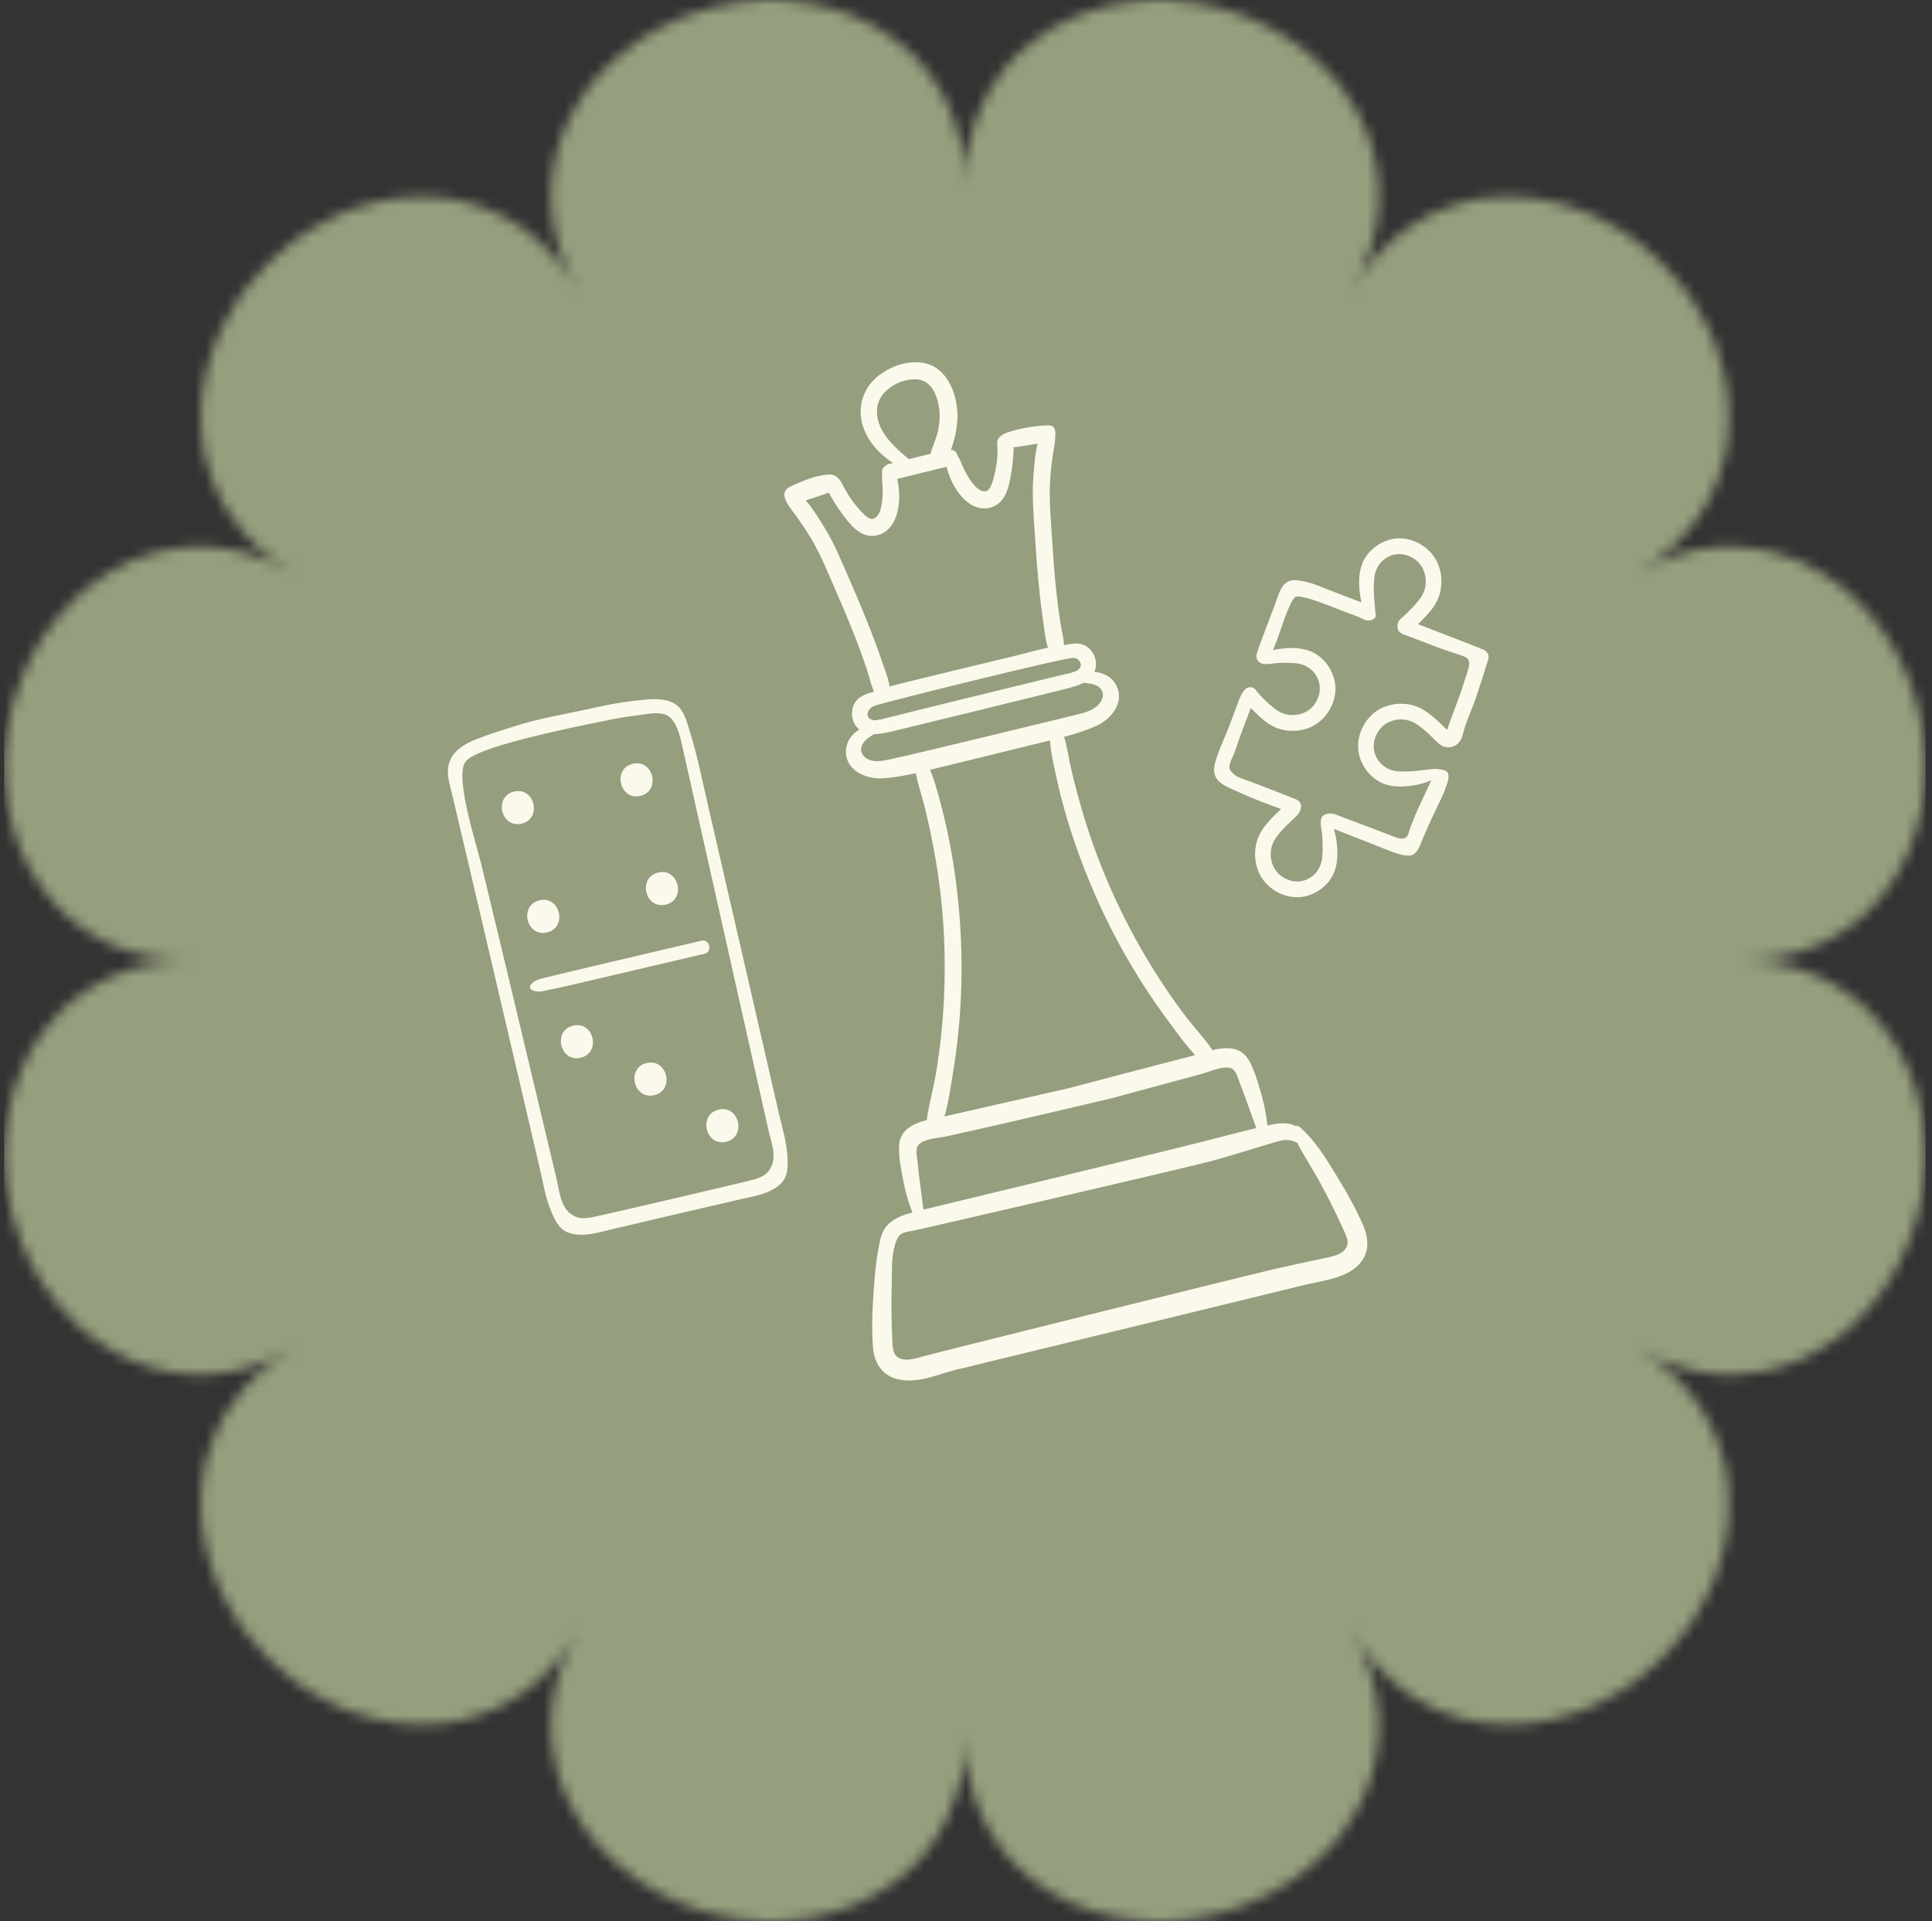 <svg width="183" height="182" viewBox="0 0 183 182" fill="none" xmlns="http://www.w3.org/2000/svg">
<rect x="0" y="0" width="183" height="182" fill="#333333" stroke="none"/>
<mask id="mask0_9152_18072" style="mask-type:alpha" maskUnits="userSpaceOnUse" x="0" y="0" width="183" height="182">
<path d="M74.511 181.928C75.296 181.874 76.063 181.778 76.812 181.652C77.561 181.538 78.299 181.335 79.006 181.119C79.719 180.903 80.408 180.651 81.067 180.376C82.392 179.842 83.621 179.087 84.718 178.272C85.269 177.864 85.79 177.427 86.276 176.971C86.522 176.743 86.755 176.51 86.983 176.27C87.211 176.024 87.427 175.766 87.636 175.509C88.475 174.472 89.183 173.357 89.74 172.176C90.867 169.82 91.412 167.207 91.406 164.456C91.406 167.207 91.952 169.82 93.073 172.176C93.636 173.357 94.337 174.472 95.176 175.509C95.386 175.766 95.608 176.024 95.83 176.27C96.057 176.51 96.291 176.743 96.537 176.971C97.022 177.427 97.544 177.864 98.095 178.272C99.198 179.087 100.421 179.842 101.745 180.376C102.41 180.651 103.094 180.903 103.807 181.119C104.52 181.329 105.251 181.538 106.001 181.652C106.75 181.778 107.517 181.868 108.302 181.928C108.692 181.958 109.087 181.976 109.489 181.988C109.687 181.988 109.89 181.994 110.088 182C110.286 182 110.49 181.982 110.688 181.976C111.491 181.928 112.3 181.85 113.115 181.73C113.93 181.61 114.757 181.467 115.566 181.221C118.833 180.34 121.746 178.799 124.077 176.821C124.659 176.324 125.204 175.808 125.719 175.275C125.977 175.005 126.223 174.735 126.463 174.466C126.702 174.196 126.924 173.896 127.14 173.602C128.003 172.434 128.71 171.211 129.268 169.97C129.807 168.699 130.185 167.387 130.4 166.086C130.616 164.779 130.688 163.491 130.568 162.166C130.352 159.547 129.513 157.011 128.141 154.638C129.513 157.011 131.299 159.007 133.463 160.5C134.536 161.237 135.699 161.836 136.939 162.298C137.563 162.532 138.198 162.729 138.857 162.891C139.187 162.969 139.517 163.041 139.858 163.107C140.194 163.173 140.529 163.209 140.865 163.251C142.22 163.395 143.634 163.395 145.079 163.239C146.505 163.059 147.943 162.699 149.394 162.202C149.574 162.142 149.754 162.076 149.933 162.004C150.107 161.932 150.287 161.854 150.461 161.776C150.814 161.621 151.162 161.459 151.516 161.285C152.217 160.937 152.912 160.554 153.595 160.128C153.943 159.924 154.267 159.685 154.596 159.445C154.926 159.205 155.25 158.953 155.567 158.696C156.209 158.18 156.832 157.629 157.443 157.041C158.031 156.436 158.582 155.806 159.097 155.165C159.355 154.847 159.607 154.518 159.847 154.194C160.086 153.864 160.32 153.541 160.53 153.193C160.949 152.51 161.339 151.814 161.687 151.113C161.86 150.766 162.022 150.412 162.178 150.058C162.256 149.884 162.328 149.705 162.406 149.531C162.472 149.351 162.538 149.171 162.604 148.991C163.101 147.541 163.461 146.102 163.641 144.676C163.796 143.231 163.802 141.817 163.653 140.462C163.617 140.12 163.575 139.791 163.509 139.455C163.449 139.119 163.371 138.784 163.293 138.454C163.131 137.795 162.933 137.153 162.7 136.536C162.232 135.295 161.639 134.132 160.902 133.059C159.403 130.896 157.413 129.109 155.04 127.737C157.413 129.109 159.954 129.949 162.568 130.164C163.892 130.278 165.181 130.212 166.487 129.997C167.788 129.775 169.101 129.403 170.371 128.864C171.618 128.312 172.835 127.599 174.003 126.736C174.291 126.52 174.591 126.298 174.866 126.059C175.142 125.819 175.412 125.573 175.676 125.315C176.209 124.8 176.724 124.254 177.222 123.673C179.194 121.341 180.734 118.428 181.621 115.162C181.861 114.352 182.005 113.525 182.131 112.71C182.251 111.895 182.334 111.08 182.376 110.282C182.388 110.085 182.4 109.881 182.4 109.683C182.4 109.485 182.4 109.282 182.388 109.084C182.376 108.688 182.358 108.293 182.328 107.897C182.275 107.112 182.179 106.344 182.053 105.595C181.939 104.846 181.735 104.115 181.519 103.401C181.304 102.688 181.052 101.999 180.776 101.34C180.243 100.015 179.487 98.786 178.672 97.689C178.265 97.138 177.827 96.616 177.372 96.131C177.144 95.885 176.91 95.651 176.671 95.424C176.425 95.196 176.167 94.98 175.909 94.77C174.872 93.931 173.758 93.224 172.577 92.666C170.221 91.539 167.608 90.994 164.857 91C167.608 91 170.221 90.454 172.577 89.334C173.758 88.77 174.872 88.069 175.909 87.23C176.167 87.02 176.425 86.798 176.671 86.576C176.91 86.349 177.144 86.115 177.372 85.869C177.827 85.384 178.265 84.862 178.672 84.311C179.487 83.208 180.243 81.985 180.776 80.66C181.052 79.995 181.304 79.312 181.519 78.599C181.729 77.885 181.939 77.154 182.053 76.405C182.179 75.656 182.269 74.888 182.328 74.103C182.358 73.713 182.376 73.318 182.388 72.916C182.388 72.719 182.394 72.515 182.4 72.317C182.4 72.119 182.382 71.915 182.376 71.718C182.328 70.914 182.251 70.105 182.131 69.29C182.011 68.475 181.867 67.648 181.621 66.838C180.74 63.572 179.2 60.659 177.222 58.327C176.724 57.746 176.209 57.2 175.676 56.685C175.406 56.427 175.136 56.181 174.866 55.941C174.597 55.702 174.297 55.48 174.003 55.264C172.835 54.401 171.612 53.694 170.371 53.136C169.101 52.597 167.788 52.219 166.487 52.003C165.181 51.788 163.892 51.716 162.568 51.836C159.949 52.051 157.413 52.891 155.04 54.263C157.413 52.891 159.409 51.104 160.902 48.941C161.639 47.868 162.238 46.705 162.7 45.464C162.933 44.841 163.131 44.205 163.293 43.546C163.371 43.216 163.449 42.887 163.509 42.545C163.575 42.209 163.611 41.874 163.653 41.538C163.796 40.183 163.796 38.769 163.641 37.324C163.461 35.898 163.101 34.459 162.604 33.009C162.544 32.829 162.478 32.649 162.406 32.469C162.334 32.295 162.256 32.115 162.178 31.942C162.022 31.588 161.86 31.24 161.687 30.887C161.339 30.186 160.955 29.49 160.53 28.807C160.326 28.459 160.086 28.136 159.847 27.806C159.607 27.476 159.355 27.152 159.097 26.835C158.582 26.194 158.031 25.57 157.443 24.959C156.838 24.371 156.209 23.82 155.567 23.304C155.25 23.047 154.92 22.795 154.596 22.555C154.267 22.315 153.943 22.082 153.595 21.872C152.912 21.452 152.217 21.063 151.516 20.715C151.168 20.541 150.814 20.379 150.461 20.224C150.287 20.146 150.107 20.074 149.933 19.996C149.754 19.93 149.574 19.864 149.394 19.798C147.943 19.3 146.505 18.941 145.079 18.761C143.634 18.605 142.22 18.599 140.865 18.749C140.523 18.785 140.194 18.827 139.858 18.893C139.523 18.959 139.187 19.031 138.857 19.109C138.198 19.27 137.557 19.468 136.939 19.702C135.699 20.17 134.536 20.763 133.463 21.5C131.299 22.999 129.513 24.989 128.141 27.362C129.513 24.989 130.352 22.447 130.568 19.834C130.682 18.509 130.616 17.221 130.4 15.914C130.179 14.613 129.807 13.301 129.268 12.03C128.716 10.783 128.003 9.566 127.14 8.398C126.924 8.11 126.702 7.81 126.463 7.534C126.223 7.259 125.977 6.989 125.719 6.725C125.204 6.192 124.659 5.676 124.077 5.179C121.746 3.207 118.833 1.666 115.566 0.779C114.757 0.539 113.93 0.396 113.115 0.27C112.3 0.15 111.485 0.066 110.688 0.024C110.49 0.012 110.286 4.25077e-10 110.088 4.25077e-10C109.89 4.25077e-10 109.687 -2.48769e-05 109.489 0.012C109.093 0.024 108.698 0.042 108.302 0.072C107.517 0.126 106.75 0.222 106.001 0.348C105.251 0.462 104.52 0.665 103.807 0.881C103.094 1.097 102.405 1.349 101.745 1.624C100.421 2.158 99.192 2.913 98.095 3.728C97.544 4.136 97.022 4.573 96.537 5.029C96.291 5.257 96.057 5.49 95.83 5.73C95.602 5.976 95.386 6.234 95.176 6.491C94.337 7.528 93.63 8.643 93.073 9.824C91.946 12.18 91.4 14.793 91.406 17.544C91.406 14.793 90.861 12.18 89.74 9.824C89.177 8.643 88.475 7.528 87.636 6.491C87.427 6.234 87.205 5.976 86.983 5.73C86.755 5.49 86.522 5.257 86.276 5.029C85.79 4.573 85.269 4.136 84.718 3.728C83.615 2.913 82.392 2.158 81.067 1.624C80.402 1.349 79.719 1.097 79.006 0.881C78.293 0.671 77.561 0.462 76.812 0.348C76.063 0.222 75.296 0.132 74.511 0.072C74.121 0.042 73.725 0.024 73.324 0.012C73.126 0.012 72.922 0.006 72.724 4.25077e-10C72.527 4.25077e-10 72.323 0.018 72.125 0.024C71.322 0.072 70.513 0.15 69.698 0.27C68.883 0.39 68.055 0.533 67.246 0.779C63.98 1.66 61.067 3.201 58.736 5.179C58.154 5.676 57.609 6.192 57.093 6.725C56.836 6.995 56.59 7.265 56.35 7.534C56.11 7.804 55.889 8.104 55.673 8.398C54.81 9.566 54.102 10.789 53.545 12.03C53.006 13.301 52.628 14.613 52.406 15.914C52.191 17.221 52.119 18.509 52.239 19.834C52.454 22.453 53.293 24.989 54.666 27.362C53.293 24.989 51.507 22.993 49.344 21.5C48.271 20.763 47.108 20.164 45.867 19.702C45.244 19.468 44.609 19.27 43.95 19.109C43.62 19.031 43.29 18.959 42.949 18.893C42.613 18.827 42.277 18.791 41.942 18.749C40.587 18.605 39.173 18.605 37.728 18.761C36.302 18.941 34.863 19.3 33.413 19.798C33.233 19.858 33.053 19.924 32.873 19.996C32.7 20.068 32.52 20.146 32.346 20.224C31.992 20.379 31.645 20.541 31.291 20.715C30.59 21.063 29.895 21.446 29.211 21.872C28.864 22.076 28.54 22.315 28.21 22.555C27.881 22.795 27.557 23.047 27.239 23.304C26.598 23.82 25.975 24.371 25.363 24.959C24.776 25.564 24.225 26.194 23.709 26.835C23.452 27.152 23.2 27.482 22.96 27.806C22.72 28.136 22.487 28.459 22.277 28.807C21.857 29.49 21.468 30.186 21.12 30.887C20.946 31.234 20.784 31.588 20.629 31.942C20.551 32.115 20.479 32.295 20.401 32.469C20.335 32.649 20.269 32.829 20.203 33.009C19.706 34.459 19.346 35.898 19.166 37.324C19.01 38.769 19.004 40.183 19.154 41.538C19.19 41.88 19.232 42.209 19.298 42.545C19.364 42.881 19.436 43.216 19.514 43.546C19.676 44.205 19.873 44.847 20.107 45.464C20.575 46.705 21.168 47.868 21.905 48.941C23.404 51.104 25.393 52.891 27.767 54.263C25.393 52.891 22.852 52.051 20.239 51.836C18.914 51.722 17.626 51.788 16.319 52.003C15.019 52.225 13.706 52.597 12.435 53.136C11.189 53.688 9.972 54.401 8.803 55.264C8.516 55.48 8.216 55.702 7.94 55.941C7.665 56.181 7.395 56.427 7.131 56.685C6.598 57.2 6.082 57.746 5.579 58.327C3.607 60.653 2.067 63.572 1.18 66.838C0.94 67.648 0.796 68.475 0.67 69.29C0.55 70.105 0.466 70.92 0.424 71.718C0.412 71.915 0.4 72.119 0.4 72.317C0.4 72.515 0.4 72.719 0.412 72.916C0.424 73.312 0.442 73.707 0.472 74.103C0.526 74.888 0.622 75.656 0.748 76.405C0.862 77.154 1.066 77.885 1.281 78.599C1.497 79.312 1.749 80.001 2.025 80.66C2.558 81.985 3.313 83.214 4.128 84.311C4.536 84.862 4.973 85.384 5.429 85.869C5.657 86.115 5.89 86.349 6.13 86.576C6.376 86.804 6.634 87.02 6.891 87.23C7.928 88.069 9.043 88.776 10.224 89.334C12.579 90.46 15.193 91.006 17.944 91C15.193 91 12.579 91.545 10.224 92.666C9.043 93.23 7.928 93.931 6.891 94.77C6.634 94.98 6.376 95.202 6.13 95.424C5.89 95.651 5.657 95.885 5.429 96.131C4.973 96.616 4.536 97.138 4.128 97.689C3.313 98.792 2.558 100.015 2.025 101.34C1.749 102.005 1.497 102.688 1.281 103.401C1.072 104.115 0.862 104.846 0.748 105.595C0.622 106.344 0.532 107.112 0.472 107.897C0.442 108.287 0.424 108.682 0.412 109.084C0.412 109.282 0.406 109.485 0.4 109.683C0.4 109.881 0.418 110.085 0.424 110.282C0.472 111.086 0.55 111.895 0.67 112.71C0.79 113.525 0.934 114.352 1.18 115.162C2.061 118.428 3.601 121.341 5.579 123.673C6.076 124.254 6.592 124.8 7.131 125.315C7.395 125.573 7.671 125.819 7.94 126.059C8.21 126.298 8.51 126.52 8.803 126.736C9.972 127.599 11.195 128.306 12.435 128.864C13.706 129.403 15.019 129.781 16.319 129.997C17.626 130.212 18.914 130.284 20.239 130.164C22.858 129.949 25.393 129.109 27.767 127.737C25.393 129.109 23.398 130.896 21.905 133.059C21.168 134.132 20.569 135.295 20.107 136.536C19.873 137.159 19.676 137.795 19.514 138.454C19.43 138.784 19.358 139.113 19.298 139.455C19.232 139.791 19.196 140.126 19.154 140.462C19.01 141.817 19.01 143.231 19.166 144.676C19.346 146.102 19.706 147.541 20.203 148.991C20.263 149.171 20.329 149.351 20.401 149.531C20.473 149.705 20.551 149.884 20.629 150.058C20.784 150.412 20.946 150.76 21.12 151.113C21.468 151.814 21.851 152.51 22.277 153.193C22.481 153.541 22.72 153.864 22.96 154.194C23.2 154.524 23.452 154.847 23.709 155.165C24.225 155.806 24.776 156.43 25.363 157.041C25.969 157.629 26.598 158.18 27.239 158.696C27.557 158.953 27.881 159.205 28.21 159.445C28.54 159.685 28.864 159.918 29.211 160.128C29.895 160.548 30.59 160.937 31.291 161.285C31.639 161.459 31.992 161.621 32.346 161.776C32.52 161.854 32.7 161.926 32.873 162.004C33.053 162.07 33.233 162.136 33.413 162.202C34.863 162.699 36.302 163.059 37.728 163.239C39.173 163.395 40.587 163.401 41.942 163.251C42.283 163.215 42.613 163.173 42.949 163.107C43.284 163.041 43.62 162.969 43.95 162.891C44.609 162.729 45.25 162.532 45.867 162.298C47.108 161.83 48.271 161.237 49.344 160.5C51.507 159.001 53.293 157.011 54.666 154.638C53.293 157.011 52.454 159.553 52.239 162.166C52.125 163.491 52.191 164.779 52.406 166.086C52.628 167.387 53 168.699 53.545 169.97C54.096 171.217 54.81 172.434 55.673 173.602C55.889 173.89 56.11 174.19 56.35 174.466C56.59 174.741 56.836 175.011 57.093 175.275C57.609 175.808 58.154 176.324 58.736 176.821C61.067 178.793 63.98 180.334 67.246 181.221C68.055 181.461 68.883 181.604 69.698 181.73C70.513 181.85 71.328 181.934 72.125 181.976C72.323 181.988 72.527 182 72.724 182C72.922 182 73.126 182 73.324 181.988C73.719 181.976 74.115 181.958 74.511 181.928Z" fill="black"/>
</mask>
<g mask="url(#mask0_9152_18072)">
<rect x="0.4" width="182" height="182" fill="#959E7D"/>
</g>
<g clip-path="url(#clip0_9152_18072)">
<g clip-path="url(#clip1_9152_18072)">
<path d="M64.398 67.086C64.22 66.872 64.003 66.691 63.734 66.566C62.919 66.185 61.974 66.198 61.096 66.275C59.641 66.403 58.203 66.629 56.773 66.939L55.114 67.298C53.045 67.746 50.924 68.095 48.909 68.745C47.645 69.153 46.363 69.527 45.132 70.018C44.088 70.434 43.009 71.028 42.592 72.139C42.295 72.88 42.44 73.745 42.639 74.49C42.947 75.65 50.764 109.125 51.136 110.707C51.462 112.09 51.669 113.515 52.24 114.827C52.601 115.657 53.002 116.55 54.021 116.831C55.33 117.192 56.68 116.752 57.995 116.439C60.2 115.913 68.295 114.025 70.136 113.606C71.454 113.307 72.859 113.106 73.875 112.203C74.665 111.5 74.632 110.523 74.591 109.618C74.526 108.188 74.084 106.817 73.767 105.433C73.404 103.849 67.713 79.066 67.113 76.507C66.537 74.049 66.047 71.487 65.282 69.091L65.118 68.574C64.95 68.05 64.746 67.504 64.398 67.086ZM64.653 70.805C64.666 70.865 72.518 105.872 72.787 107.058C73.067 108.294 73.75 109.847 72.728 111.02C72.413 111.381 71.926 111.579 71.448 111.722C70.762 111.927 56.821 115.187 55.989 115.326C55.497 115.409 54.972 115.447 54.531 115.262C53.097 114.66 53.025 112.964 52.733 111.732C52.452 110.549 47.169 88.367 45.624 82.014C45.115 79.924 42.989 73.415 44.128 72.118C44.597 71.585 46.185 70.466 58.191 68.101C59.073 67.927 59.965 67.82 60.854 67.698C61.553 67.602 62.397 67.447 63.058 67.707C64.053 68.099 64.442 69.788 64.652 70.807L64.653 70.805Z" fill="#FAF9EC"/>
<path d="M66.434 89.115C63.597 89.775 52.362 92.418 51.631 92.612C51.076 92.76 50.594 92.847 50.242 93.331C50.148 93.462 50.2 93.688 50.343 93.763C50.879 94.044 51.334 93.907 51.907 93.791C52.648 93.641 53.383 93.478 54.119 93.306L66.723 90.354C67.521 90.166 67.234 88.928 66.434 89.115Z" fill="#FAF9EC"/>
<path d="M54.292 97.155C52.328 97.615 53.036 100.662 55.003 100.201C56.966 99.741 56.258 96.694 54.292 97.155Z" fill="#FAF9EC"/>
<path d="M49.408 78.027C51.371 77.568 50.663 74.521 48.697 74.982C46.734 75.441 47.442 78.488 49.408 78.027Z" fill="#FAF9EC"/>
<path d="M59.941 72.349C57.978 72.809 58.686 75.855 60.652 75.395C62.615 74.935 61.907 71.888 59.941 72.349Z" fill="#FAF9EC"/>
<path d="M51.814 88.331C53.778 87.871 53.069 84.825 51.103 85.285C49.14 85.745 49.848 88.792 51.814 88.331Z" fill="#FAF9EC"/>
<path d="M63.057 85.698C65.021 85.239 64.313 82.192 62.346 82.653C60.383 83.112 61.091 86.159 63.057 85.698Z" fill="#FAF9EC"/>
<path d="M61.257 100.7C59.294 101.16 60.002 104.206 61.969 103.746C63.932 103.286 63.224 100.239 61.257 100.7Z" fill="#FAF9EC"/>
<path d="M68.068 105.113C66.105 105.572 66.813 108.619 68.779 108.158C70.742 107.699 70.034 104.652 68.068 105.113Z" fill="#FAF9EC"/>
</g>
<g clip-path="url(#clip2_9152_18072)">
<path d="M129.164 116.182C128.451 114.499 127.518 112.872 126.568 111.318C125.585 109.709 124.546 108.009 123.12 106.771C122.985 106.653 122.837 106.628 122.707 106.66C122.577 106.603 122.448 106.544 122.302 106.503C121.567 106.299 120.782 106.451 120.046 106.621C119.943 105.632 119.768 104.67 119.487 103.703C119.176 102.629 118.848 101.396 118.286 100.423C117.537 99.126 116.182 99.164 114.847 99.477C114.041 98.294 113.027 97.236 112.165 96.092C111.293 94.936 110.469 93.743 109.686 92.523C108.171 90.162 106.818 87.694 105.638 85.145C104.413 82.5 103.384 79.767 102.555 76.97C102.156 75.623 101.789 74.263 101.473 72.893C101.246 71.917 101.104 70.803 100.787 69.805C101.816 69.53 102.832 69.214 103.785 68.794C105.169 68.183 106.55 66.607 105.765 64.985C105.35 64.128 104.527 63.712 103.663 63.651C103.763 63.407 103.824 63.145 103.816 62.895C103.796 62.252 103.497 61.654 102.981 61.275C102.451 60.885 101.786 60.925 101.179 61.035C101.046 61.059 100.913 61.085 100.78 61.11C100.762 60.439 100.564 59.754 100.459 59.098C100.316 58.2 100.197 57.298 100.094 56.395C99.883 54.529 99.754 52.653 99.635 50.779C99.525 49.036 99.363 47.278 99.467 45.532C99.519 44.67 99.622 43.808 99.749 42.957C99.822 42.466 99.937 41.979 99.954 41.48C99.967 41.122 100.034 40.522 99.641 40.356C99.472 40.286 99.285 40.291 99.103 40.299C97.927 40.357 96.755 40.547 95.631 40.9C95.376 40.98 95.12 41.071 94.899 41.224C94.691 41.367 94.469 41.598 94.455 41.864C94.439 42.175 94.495 42.51 94.487 42.826C94.47 43.473 94.393 44.119 94.248 44.749C94.148 45.178 94.043 45.626 93.866 46.03C93.915 45.92 93.787 46.174 93.772 46.198C93.764 46.213 93.704 46.296 93.696 46.315C93.655 46.355 93.57 46.434 93.569 46.443C93.536 46.463 93.504 46.484 93.469 46.502C93.457 46.506 93.458 46.506 93.44 46.511C93.403 46.522 93.365 46.528 93.328 46.534C93.321 46.533 93.296 46.533 93.249 46.536C93.193 46.534 93.139 46.53 93.084 46.523C93.153 46.532 93.139 46.527 93.044 46.507C93.046 46.507 92.923 46.464 92.899 46.459C92.802 46.413 92.709 46.354 92.622 46.292C92.596 46.272 92.588 46.266 92.575 46.256C92.531 46.218 92.489 46.178 92.448 46.138C92.364 46.056 92.284 45.969 92.208 45.878C92.062 45.704 92.023 45.646 91.894 45.453C91.627 45.055 91.388 44.641 91.198 44.198C91.102 43.973 91.016 43.743 90.898 43.502C90.846 43.395 90.781 43.299 90.713 43.205C90.659 42.931 90.48 42.68 90.211 42.631C90.165 42.623 90.12 42.617 90.075 42.609C90.214 42.239 90.326 41.858 90.418 41.488C90.639 40.596 90.746 39.665 90.66 38.747C90.498 36.991 89.606 34.942 87.775 34.448C86.148 34.01 84.273 34.675 83.025 35.746C81.709 36.876 81.189 38.673 81.73 40.349C82.233 41.909 83.305 42.996 84.576 43.858C84.352 43.912 84.205 43.949 84.196 43.951C84.019 43.999 83.899 44.104 83.759 44.212C83.543 44.38 83.497 44.686 83.575 44.954C83.557 45.069 83.544 45.184 83.546 45.303C83.551 45.572 83.579 45.817 83.597 46.06C83.63 46.541 83.606 47.02 83.55 47.498C83.523 47.728 83.517 47.798 83.466 48.02C83.439 48.136 83.408 48.25 83.371 48.362C83.353 48.417 83.333 48.472 83.312 48.526C83.306 48.539 83.301 48.55 83.287 48.579C83.239 48.675 83.182 48.769 83.117 48.856C83.097 48.872 83.009 48.967 83.01 48.966C82.935 49.028 82.925 49.039 82.982 48.998C82.936 49.03 82.889 49.059 82.841 49.086C82.798 49.105 82.775 49.117 82.77 49.121C82.734 49.132 82.697 49.145 82.66 49.152C82.641 49.156 82.641 49.155 82.63 49.157C82.592 49.158 82.553 49.154 82.515 49.151C82.51 49.144 82.399 49.114 82.344 49.096C82.326 49.083 82.237 49.038 82.222 49.028C82.198 49.013 81.968 48.846 82.061 48.921C81.72 48.645 81.422 48.295 81.138 47.96C80.687 47.427 80.3 46.84 79.974 46.222C79.702 45.708 79.443 45.099 78.805 44.973C78.678 44.947 78.546 44.951 78.416 44.96C77.245 45.035 76.142 45.517 75.067 45.991C74.484 46.249 74.135 46.581 74.372 47.245C74.596 47.874 75.052 48.379 75.435 48.911C75.936 49.61 76.42 50.328 76.859 51.069C77.748 52.572 78.405 54.209 79.101 55.808C79.85 57.527 80.59 59.253 81.253 61.009C81.575 61.858 81.879 62.716 82.161 63.579C82.368 64.211 82.504 64.909 82.793 65.515C82.663 65.554 82.534 65.593 82.404 65.633C81.814 65.817 81.206 66.089 80.913 66.681C80.628 67.256 80.634 67.925 80.91 68.505C81.017 68.731 81.19 68.936 81.39 69.107C80.65 69.56 80.108 70.31 80.13 71.263C80.172 73.067 82.118 73.829 83.626 73.732C84.664 73.664 85.71 73.475 86.749 73.243C86.923 74.276 87.305 75.332 87.548 76.303C87.89 77.667 88.185 79.043 88.445 80.425C88.985 83.294 89.315 86.198 89.433 89.113C89.547 91.924 89.47 94.742 89.2 97.54C89.061 98.986 88.872 100.427 88.625 101.858C88.381 103.273 87.962 104.681 87.786 106.106C86.458 106.445 85.236 107.038 85.162 108.536C85.106 109.662 85.376 110.908 85.59 112.006C85.782 112.995 86.065 113.93 86.424 114.857C85.49 115.099 84.491 115.461 83.883 116.265C83.396 116.907 83.303 117.792 83.159 118.563C82.944 119.712 82.858 120.881 82.771 122.045C82.636 123.866 82.549 125.743 82.683 127.568C82.799 129.146 83.585 130.365 85.177 130.686C87.196 131.094 89.151 130.016 91.047 129.642C91.523 129.548 91.994 129.411 92.464 129.295C92.464 129.295 121.463 122.245 123.525 121.733C125.105 121.341 127.055 121.168 128.368 120.11C129.637 119.087 129.779 117.641 129.162 116.186L129.164 116.182ZM83.573 40.801C82.954 39.7 82.811 38.333 83.662 37.321C84.405 36.435 85.632 35.895 86.78 35.935C88.187 35.984 88.769 37.398 88.952 38.636C89.06 39.365 88.997 40.134 88.838 40.849C88.672 41.587 88.33 42.268 88.138 42.991L86.077 43.492C85.138 42.701 84.173 41.869 83.573 40.801ZM78.08 49.957C77.596 49.176 77.015 48.188 76.317 47.407C76.592 47.317 76.867 47.23 77.14 47.134C77.425 47.034 77.711 46.939 78 46.849C78.169 46.795 78.329 46.724 78.491 46.656C78.868 47.35 79.287 48.016 79.755 48.652C80.244 49.316 80.809 50.072 81.536 50.48C82.424 50.98 83.478 50.808 84.188 50.078C84.853 49.394 85.099 48.387 85.163 47.452C85.2 46.906 85.156 46.348 85.076 45.808C85.054 45.653 85.018 45.509 84.974 45.367C85.029 45.351 89.61 44.23 89.666 44.218C89.693 44.364 89.727 44.509 89.776 44.657C89.952 45.175 90.166 45.691 90.449 46.159C90.932 46.959 91.609 47.741 92.512 48.041C93.476 48.361 94.49 48.027 95.051 47.173C95.51 46.473 95.668 45.541 95.799 44.725C95.925 43.944 95.994 43.158 96.012 42.368C96.188 42.353 96.361 42.343 96.537 42.312C96.834 42.259 97.132 42.21 97.431 42.167C97.717 42.126 98.001 42.077 98.286 42.03C98.022 43.047 97.956 44.193 97.882 45.11C97.733 46.978 97.909 48.862 98.028 50.727C98.149 52.617 98.288 54.507 98.495 56.391C98.593 57.295 98.707 58.198 98.844 59.096C98.955 59.825 99.011 60.645 99.27 61.356C98.084 61.597 96.908 61.949 95.765 62.221C94.919 62.423 85.42 64.699 84.257 65.032C84.162 64.281 83.838 63.528 83.604 62.829C83.317 61.966 83.006 61.113 82.682 60.264C82.006 58.495 81.268 56.752 80.514 55.016C79.769 53.304 79.067 51.549 78.083 49.958L78.08 49.957ZM82.82 66.866C83.62 66.551 100.654 62.335 101.62 62.323C101.74 62.321 101.866 62.325 101.976 62.375C102.217 62.483 102.48 62.899 102.341 63.161C102.332 63.178 102.324 63.196 102.314 63.212C102.301 63.234 102.288 63.255 102.274 63.277C102.239 63.313 102.168 63.403 102.112 63.462C102.111 63.462 102.106 63.466 102.082 63.482C102.057 63.499 102.032 63.514 102.006 63.53C101.997 63.535 101.954 63.562 101.915 63.584C101.911 63.584 101.909 63.585 101.885 63.593C101.857 63.602 101.828 63.611 101.8 63.618C101.73 63.636 101.662 63.657 101.592 63.678C101.523 63.699 101.462 63.733 101.398 63.76C100.871 63.853 100.348 63.996 99.843 64.114C98.763 64.366 83.968 67.993 83.457 68.153C83.388 68.159 83.319 68.156 83.248 68.169C83.177 68.182 83.107 68.196 83.037 68.213C83.007 68.22 82.979 68.226 82.95 68.23C82.924 68.234 82.923 68.234 82.919 68.234C82.874 68.233 82.823 68.228 82.813 68.229C82.784 68.228 82.754 68.224 82.724 68.221C82.696 68.217 82.691 68.216 82.689 68.216C82.612 68.19 82.508 68.143 82.46 68.127C82.438 68.114 82.416 68.102 82.395 68.088C82.379 68.078 82.364 68.067 82.347 68.056C82.315 68.022 82.283 67.988 82.251 67.955C82.242 67.94 82.233 67.926 82.225 67.91C82.218 67.896 82.211 67.882 82.205 67.868C82.198 67.824 82.174 67.77 82.165 67.716C82.184 67.308 82.455 67.008 82.822 66.863L82.82 66.866ZM84.214 71.948C83.573 72.077 82.821 72.234 82.204 71.919C81.644 71.633 81.39 71.079 81.703 70.505C81.927 70.092 82.358 69.81 82.776 69.547C82.837 69.543 82.897 69.544 82.958 69.536C83.756 69.497 84.557 69.264 85.323 69.086C86.403 68.834 99.091 65.727 100.165 65.451C100.926 65.256 101.744 65.093 102.471 64.758C102.529 64.738 102.582 64.709 102.638 64.684C103.129 64.724 103.641 64.775 104.027 65.038C104.566 65.405 104.594 66.013 104.227 66.526C103.674 67.299 102.821 67.493 101.963 67.704C101.963 67.704 86.413 71.505 84.214 71.948ZM90.213 101.975C90.446 100.578 90.637 99.175 90.778 97.765C91.073 94.793 91.152 91.798 91.013 88.812C90.879 85.931 90.552 83.054 90.028 80.218C89.75 78.719 89.406 77.235 89.004 75.765C88.755 74.858 88.5 73.83 88.091 72.925C88.607 72.798 98.942 70.267 99.459 70.141C99.507 71.135 99.748 72.166 99.942 73.086C100.255 74.578 100.625 76.056 101.062 77.516C101.89 80.278 102.91 82.986 104.104 85.607C105.341 88.324 106.777 90.948 108.394 93.452C109.161 94.64 109.971 95.798 110.814 96.932C111.561 97.935 112.326 99.027 113.205 99.943C113.021 99.997 112.84 100.049 112.671 100.091C110.228 100.706 101.227 103.087 101.153 103.103C99.889 103.375 89.651 105.72 89.463 105.756C89.826 104.536 90.008 103.211 90.213 101.976L90.213 101.975ZM87.138 112.018C87.056 111.392 86.975 110.767 86.92 110.137C86.885 109.73 86.741 109.136 86.848 108.737C87.078 107.869 88.925 107.811 89.688 107.639C90.76 107.397 91.832 107.158 92.903 106.922C94.739 106.517 105.224 104.061 105.237 104.052C107.051 103.557 112.799 102 113.861 101.719C114.617 101.518 116.285 100.717 116.885 101.382C117.161 101.688 117.305 102.281 117.459 102.659C117.697 103.243 117.91 103.836 118.122 104.43C118.412 105.243 118.702 106.055 118.996 106.866C118.146 107.066 117.295 107.269 116.45 107.497C112.084 108.674 88.317 114.37 87.469 114.585C87.361 113.729 87.249 112.874 87.136 112.017L87.138 112.018ZM127.412 118.348C126.926 118.939 126.023 119.055 125.325 119.208C123.61 119.583 121.891 119.938 120.183 120.342C116.705 121.165 89.169 128.017 87.475 128.476C86.785 128.663 85.93 128.978 85.229 128.678C84.47 128.354 84.548 127.445 84.513 126.739C84.43 125.067 84.413 123.4 84.465 121.727C84.501 120.511 84.408 119.208 84.75 118.008C84.894 117.503 85.057 116.967 85.573 116.784C85.902 116.667 86.282 116.631 86.626 116.56C87.375 116.404 112.875 110.516 115.022 109.912C116.947 109.371 118.847 108.765 120.762 108.197C121.508 107.975 122.182 107.85 122.883 108.268C123.506 109.481 124.262 110.627 124.921 111.82C125.729 113.282 126.474 114.771 127.162 116.295C127.453 116.939 127.937 117.709 127.41 118.348L127.412 118.348Z" fill="#FAF9EC"/>
</g>
<g clip-path="url(#clip3_9152_18072)">
<path d="M123.581 84.922C124.884 84.638 126.056 83.672 126.461 82.373C126.727 81.521 126.713 80.636 126.604 79.758C126.549 79.325 126.471 78.916 126.345 78.524C127.046 78.796 130.133 80.019 130.982 80.346C131.742 80.638 132.627 81.057 133.457 81.052C134.294 81.048 134.509 79.987 134.81 79.339C134.981 78.972 135.133 78.597 135.289 78.223C135.292 78.223 135.295 78.225 135.298 78.225C135.33 78.115 136.768 75.117 136.801 75.006C136.941 74.536 137.297 73.856 137.186 73.358C137.156 73.224 137.078 73.099 136.961 73.028C136.898 72.991 136.827 72.97 136.756 72.95C136.051 72.753 135.412 72.87 134.702 72.96C133.966 73.053 133.223 73.115 132.482 73.072C131.503 73.014 130.686 72.482 130.296 71.563C129.938 70.715 130.165 69.708 130.749 69.019C131.34 68.322 132.311 68.03 133.196 68.195C133.777 68.303 134.26 68.622 134.713 68.99C135.144 69.338 135.548 69.718 135.938 70.111C136.324 70.499 136.663 70.829 137.254 70.791C137.589 70.769 137.915 70.621 138.152 70.381C138.517 70.012 138.614 69.283 138.773 68.802C138.901 68.411 139.643 66.566 139.776 66.178C140.185 64.954 140.582 63.726 140.962 62.493C141.136 61.927 140.691 61.503 140.244 61.457C140.199 61.425 140.163 61.389 140.105 61.367L134.318 59.128C134.639 58.816 134.952 58.495 135.251 58.161C135.727 57.629 136.147 57.024 136.35 56.33C136.737 55.002 136.511 53.493 135.597 52.428C134.689 51.371 133.213 50.774 131.833 51.074C130.53 51.358 129.358 52.324 128.953 53.623C128.686 54.476 128.701 55.36 128.81 56.237C128.846 56.525 128.899 56.799 128.963 57.066C128.138 56.749 127.314 56.431 126.486 56.12C125.232 55.649 124.038 55.032 122.685 54.96C122.623 54.957 122.561 54.957 122.499 54.96C122.291 54.972 122.085 55.025 121.91 55.139C121.258 55.564 121.078 56.459 120.808 57.149C120.499 57.937 119.499 60.605 119.299 61.148C119.193 61.436 119.068 61.745 119.019 62.05C118.994 62.206 119.007 62.374 119.086 62.511C119.443 63.128 120.35 62.854 120.897 62.818C121.517 62.778 122.142 62.769 122.761 62.832C123.737 62.935 124.53 63.502 124.878 64.438C125.198 65.301 124.927 66.297 124.313 66.959C123.692 67.628 122.709 67.876 121.832 67.673C121.256 67.539 120.788 67.198 120.351 66.811C119.866 66.38 119.348 65.908 118.964 65.382C118.685 65 118.149 65.006 117.838 65.405C117.463 65.884 117.304 66.472 117.09 67.037L116.376 68.92C116.036 69.819 115.606 70.682 115.299 71.594C115.02 72.422 114.746 73.266 115.421 73.973C115.892 74.466 116.672 74.724 117.278 75.01C117.982 75.342 118.702 75.64 119.427 75.922C120.061 76.168 120.7 76.404 121.339 76.636C120.933 77.021 120.536 77.415 120.163 77.831C119.687 78.363 119.267 78.968 119.064 79.662C118.677 80.99 118.903 82.498 119.817 83.563C120.725 84.62 122.201 85.218 123.581 84.918V84.922ZM121.138 82.802C120.473 82.177 120.226 81.188 120.428 80.305C120.562 79.726 120.901 79.254 121.285 78.815C121.672 78.373 122.093 77.962 122.527 77.566C122.867 77.257 123.267 76.849 123.233 76.348C123.195 75.805 122.735 75.71 122.315 75.545C121.785 75.336 121.256 75.126 120.725 74.918C119.664 74.502 118.601 74.092 117.527 73.708C117.389 73.659 117.249 73.609 117.123 73.533C116.991 73.454 116.876 73.348 116.766 73.24C116.67 73.147 116.576 73.049 116.516 72.93C116.284 72.468 116.783 71.723 116.938 71.288C117.163 70.658 117.356 70.017 117.595 69.391L118.477 67.071C118.768 67.37 119.066 67.662 119.375 67.942C119.903 68.421 120.505 68.844 121.195 69.048C122.515 69.438 124.014 69.211 125.072 68.29C126.122 67.377 126.717 65.892 126.418 64.503C126.136 63.192 125.176 62.013 123.885 61.605C123.038 61.336 122.159 61.351 121.287 61.462C121.044 61.492 120.813 61.533 120.585 61.583L121.001 60.511C121.274 59.804 122.169 56.861 122.702 56.545C123.122 56.296 125.394 57.179 125.994 57.414C126.634 57.667 127.277 57.915 127.92 58.162C128.231 58.282 128.583 58.374 128.877 58.531C129.127 58.663 129.323 58.786 129.626 58.784C129.896 58.781 130.344 58.608 130.31 58.275C130.191 57.12 130.054 55.917 130.174 54.756C130.274 53.775 130.839 52.976 131.769 52.627C132.627 52.304 133.617 52.577 134.274 53.196C134.939 53.821 135.186 54.809 134.984 55.692C134.851 56.272 134.512 56.743 134.127 57.182C133.666 57.709 133.156 58.193 132.632 58.657C132.32 58.934 132.257 59.579 132.571 59.88C132.789 60.09 133.106 60.151 133.38 60.256C133.69 60.374 135.548 61.081 136.167 61.319C136.995 61.635 137.874 61.882 138.687 62.19C139.399 62.459 139.152 63.167 138.974 63.716L138.379 65.549C138.127 66.276 137.296 68.456 137.068 69.138C136.61 68.678 136.136 68.232 135.636 67.818C135.086 67.364 134.467 66.968 133.769 66.795C132.433 66.465 130.946 66.758 129.929 67.726C128.92 68.685 128.392 70.196 128.752 71.569C129.092 72.867 130.103 74.001 131.411 74.351C132.269 74.581 133.147 74.527 134.013 74.378C134.563 74.283 135.067 74.142 135.546 73.919C135.421 74.333 134.079 77.047 133.957 77.461C133.958 77.461 133.959 77.461 133.961 77.461C133.758 77.948 133.564 78.438 133.417 78.94C133.149 79.854 132.114 79.287 131.516 79.054C130.655 78.719 127.768 77.642 127.192 77.423C126.66 77.22 126.145 76.927 125.567 77.127C124.815 77.388 125.173 78.376 125.222 78.97C125.283 79.724 125.314 80.485 125.236 81.239C125.135 82.22 124.571 83.019 123.641 83.369C122.783 83.691 121.793 83.418 121.135 82.8L121.138 82.802Z" fill="#FAF9EC"/>
</g>
</g>
<defs>
<clipPath id="clip0_9152_18072">
<rect width="117" height="115" fill="white" transform="translate(33 33)"/>
</clipPath>
<clipPath id="clip1_9152_18072">
<rect width="50.024" height="28.961" fill="white" transform="translate(62.945 63) rotate(68.498)"/>
</clipPath>
<clipPath id="clip2_9152_18072">
<rect width="47.779" height="95.557" fill="white" transform="translate(70 36.594) rotate(-7.932)"/>
</clipPath>
<clipPath id="clip3_9152_18072">
<rect width="41" height="39" fill="white" transform="translate(108 51)"/>
</clipPath>
</defs>
</svg>
